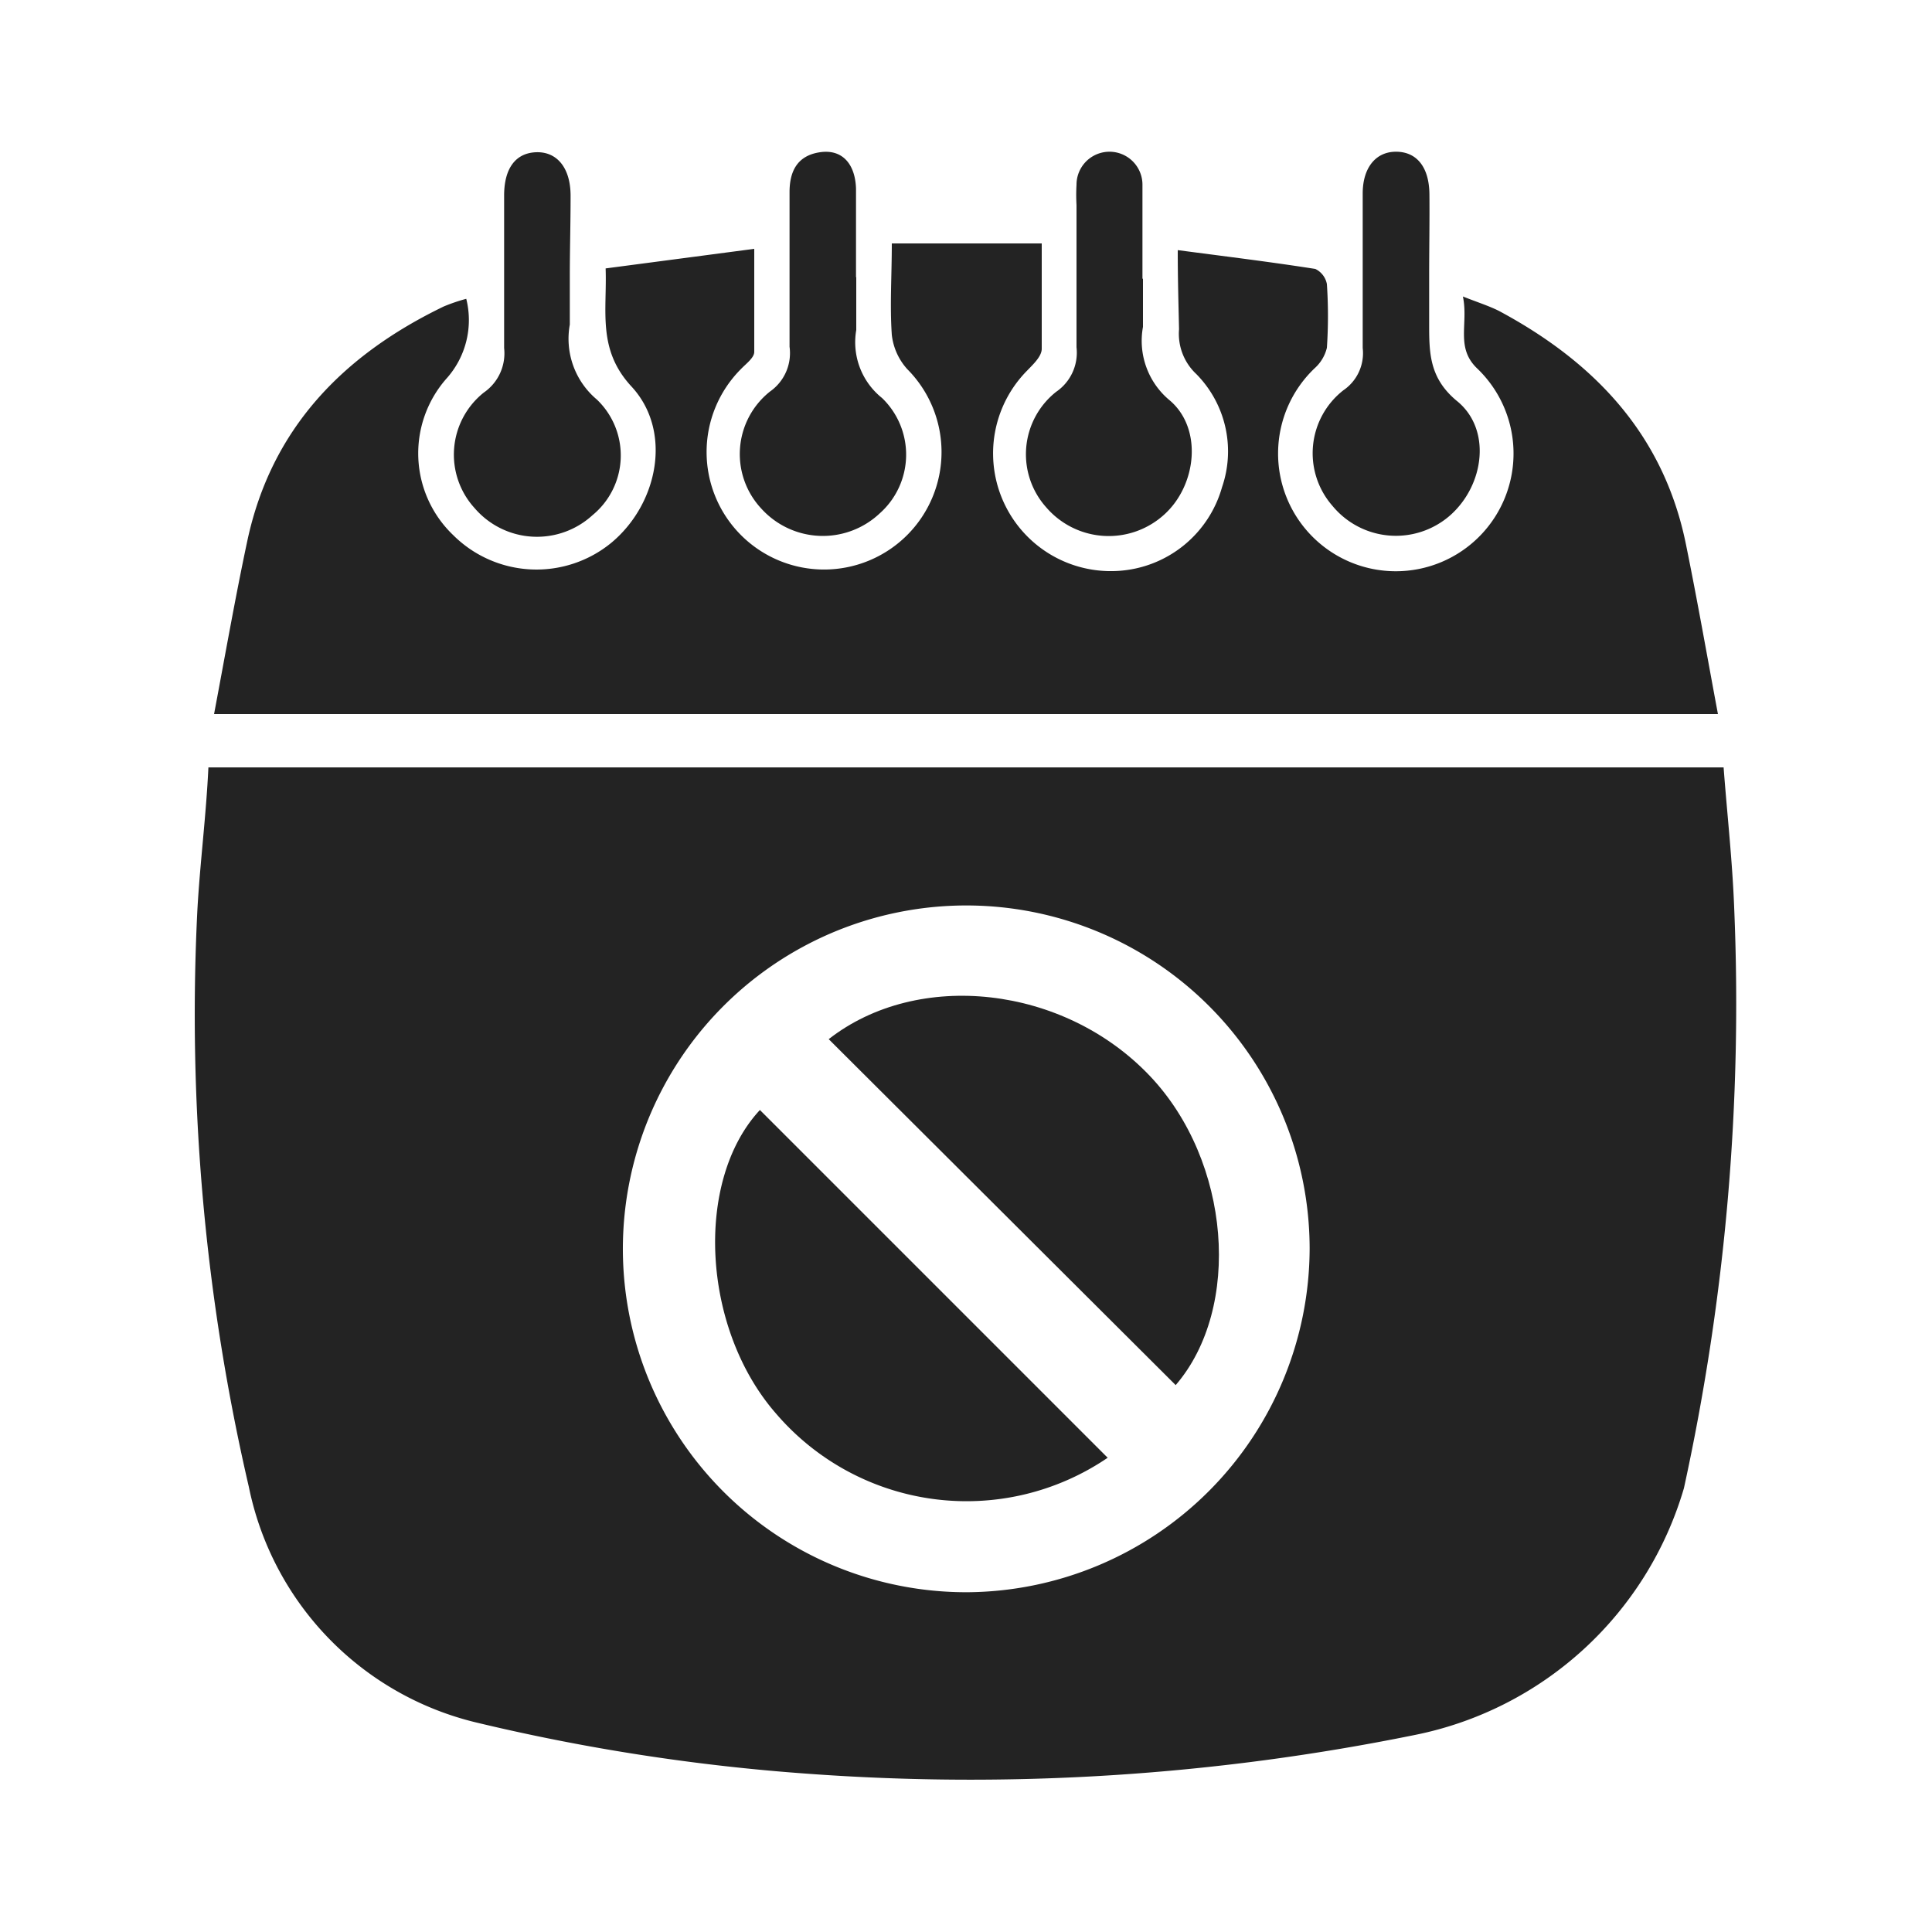 <svg id="Layer_1" data-name="Layer 1" xmlns="http://www.w3.org/2000/svg" viewBox="0 0 75 75"><defs><style>.cls-1{fill:#232323;}</style></defs><path class="cls-1" d="M8.09,29.79H66.91c.14,1.84.34,3.63.41,5.43a88.13,88.13,0,0,1-1.95,22.55,13.69,13.69,0,0,1-10.49,9.59,86.5,86.5,0,0,1-23.47,1.5,79.31,79.31,0,0,1-12.95-2,11.83,11.83,0,0,1-8.8-9.14,81.12,81.12,0,0,1-2-22.35C7.76,33.53,8,31.7,8.09,29.79ZM50.84,48.45A13.33,13.33,0,1,0,37.57,61.81,13.38,13.38,0,0,0,50.84,48.45Z"/><path class="cls-1" d="M45.72,9.71c1.9.25,3.62.46,5.34.73a.82.82,0,0,1,.45.59,18.51,18.51,0,0,1,0,2.47,1.55,1.55,0,0,1-.47.79,4.57,4.57,0,1,0,6.29,0c-.83-.81-.32-1.72-.54-2.78.58.23,1,.36,1.4.56,3.73,2,6.4,4.82,7.26,9.07.44,2.16.82,4.33,1.24,6.58H8.31c.43-2.28.82-4.51,1.29-6.72.93-4.36,3.71-7.21,7.62-9.1a6.93,6.93,0,0,1,.88-.3,3.4,3.4,0,0,1-.78,3.11,4.39,4.39,0,0,0,.28,6.07,4.58,4.58,0,0,0,6.12.3c1.84-1.52,2.39-4.36.79-6.08-1.33-1.44-.94-2.92-1-4.58l5.77-.76c0,1.41,0,2.71,0,4,0,.23-.32.46-.52.67a4.56,4.56,0,1,0,6.46,0A2.38,2.38,0,0,1,34.62,13c-.08-1.15,0-2.3,0-3.55h5.82c0,1.41,0,2.75,0,4.09,0,.3-.34.61-.58.86a4.57,4.57,0,0,0,3.58,7.76,4.47,4.47,0,0,0,4-3.25,4.27,4.27,0,0,0-1-4.39,2.14,2.14,0,0,1-.67-1.74C45.75,11.82,45.72,10.87,45.72,9.71Z"/><path class="cls-1" d="M22.12,10.72c0,.63,0,1.26,0,1.88a3.08,3.08,0,0,0,1.05,2.91A3,3,0,0,1,23,20a3.19,3.19,0,0,1-4.58-.28,3.08,3.08,0,0,1,.36-4.48,1.85,1.85,0,0,0,.79-1.73c0-2,0-3.94,0-5.92,0-1.06.45-1.65,1.24-1.68s1.34.58,1.34,1.69S22.12,9.67,22.12,10.72Z"/><path class="cls-1" d="M33.24,10.75c0,.69,0,1.38,0,2.06a2.77,2.77,0,0,0,1,2.64,3.05,3.05,0,0,1-.09,4.48,3.22,3.22,0,0,1-4.59-.18,3.1,3.1,0,0,1,.33-4.55,1.82,1.82,0,0,0,.76-1.74c0-2,0-4,0-6,0-.81.3-1.42,1.18-1.55s1.37.47,1.4,1.41c0,1.14,0,2.3,0,3.45Z"/><path class="cls-1" d="M44.37,10.82c0,.63,0,1.25,0,1.87a3,3,0,0,0,1,2.82c1.33,1.08,1.1,3.32-.18,4.47a3.2,3.2,0,0,1-4.58-.29A3.09,3.09,0,0,1,41,15.21a1.84,1.84,0,0,0,.79-1.73c0-1.84,0-3.68,0-5.52a7,7,0,0,1,0-.79,1.28,1.28,0,1,1,2.56,0c0,1.22,0,2.44,0,3.65Z"/><path class="cls-1" d="M55.48,10.69c0,.62,0,1.25,0,1.87,0,1.13,0,2.11,1.07,3,1.36,1.09,1.08,3.27-.26,4.45a3.19,3.19,0,0,1-4.57-.38,3.1,3.1,0,0,1,.43-4.48,1.74,1.74,0,0,0,.75-1.64c0-2,0-4,0-6,0-1,.51-1.63,1.31-1.62s1.27.61,1.28,1.65S55.48,9.64,55.48,10.69Z"/><path class="cls-1" d="M43,56.59a9.74,9.74,0,0,1-12.87-1.71c-2.89-3.3-3.18-9.05-.63-11.79Z"/><path class="cls-1" d="M32.17,40.34c3.47-2.71,9.13-2.09,12.47,1.43,3.14,3.31,3.58,9,1,12Z"/></svg>